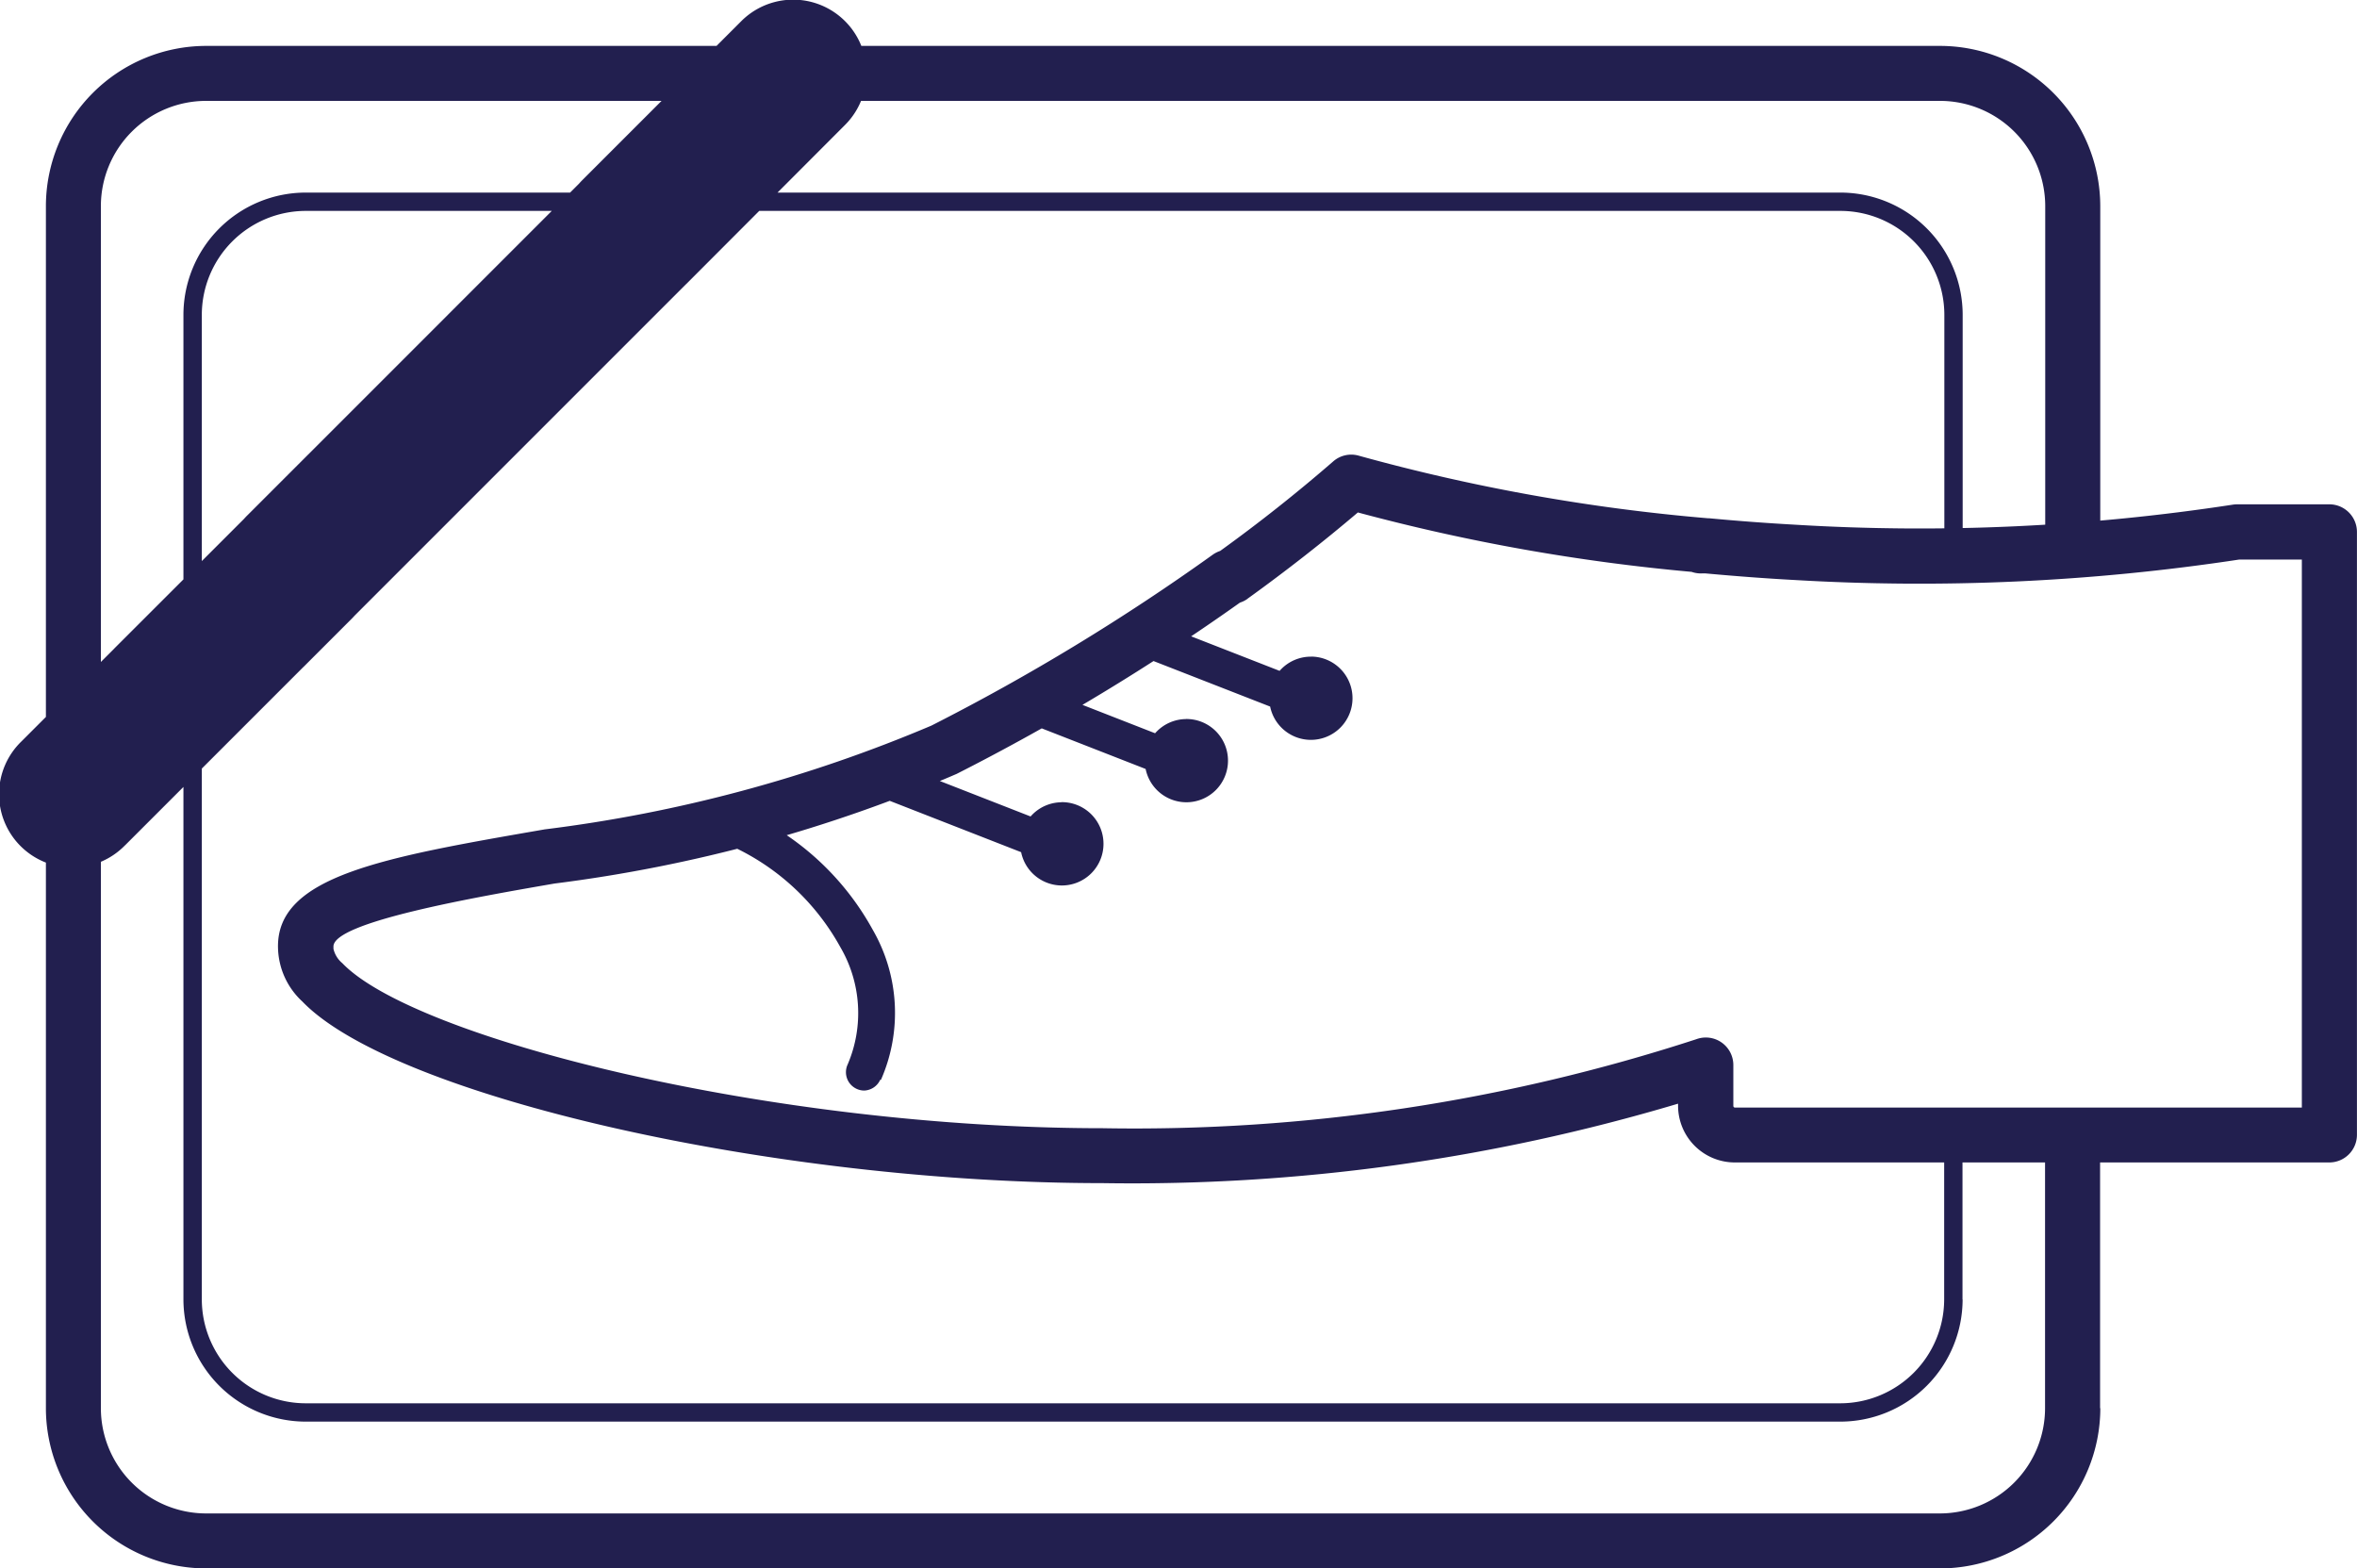 <svg xmlns="http://www.w3.org/2000/svg" width="40" height="26.615"><path d="M10.768 3.94L5.091 9.617zm-4.8 6.557l5.677-5.677a1.245 1.245 0 00-1.761-1.761L4.207 8.736a1.245 1.245 0 101.761 1.76zm7.492-9.252L10.765 3.94l2.695-2.695zM11.646 4.82l2.695-2.7A1.245 1.245 0 0012.58.359L9.885 3.054a1.245 1.245 0 001.761 1.761zm-7.36 5.6l-1.438 1.438zm-.558 2.319l1.435-1.435a1.245 1.245 0 00-1.761-1.761l-1.439 1.438a1.245 1.245 0 001.761 1.761zm.558-2.319l.8-.8zm.881.881l.8-.8A1.245 1.245 0 004.206 8.74l-.8.8a1.245 1.245 0 001.761 1.761zm-3.924 2.163l.807-.807-.807.807zm.88.88l.807-.807a1.245 1.245 0 00-1.761-1.761l-.807.807a1.245 1.245 0 101.76 1.761zm-.073-1.688l.8-.8zm.881.88l.8-.8a1.245 1.245 0 10-1.761-1.761l-.8.8a1.245 1.245 0 001.761 1.761zm30.374 8.514v-2.792h-.311v2.792a1.766 1.766 0 01-1.764 1.763H5.188a1.765 1.765 0 01-1.763-1.763V5.343a1.766 1.766 0 011.763-1.764h26.045a1.766 1.766 0 011.764 1.764v4.081h.311V5.343a2.077 2.077 0 00-2.075-2.075H5.188a2.077 2.077 0 00-2.075 2.075v16.706a2.077 2.077 0 002.075 2.075h26.045a2.077 2.077 0 002.074-2.074zm2.335 1.847v-4.638h-.934v4.638a1.787 1.787 0 01-1.785 1.785H3.497a1.787 1.787 0 01-1.785-1.785v-20.4a1.787 1.787 0 011.785-1.785h29.427a1.787 1.787 0 011.785 1.785v5.846h.934V3.497A2.722 2.722 0 0032.924.779H3.497A2.722 2.722 0 00.779 3.497v20.4a2.721 2.721 0 002.718 2.718h29.427a2.722 2.722 0 002.72-2.719zm-7.162-5.169v.036a.963.963 0 00.962.962h10.091a.469.469 0 00.468-.468V9.026a.469.469 0 00-.468-.468h-1.565a.507.507 0 00-.075.006 35.036 35.036 0 01-7.424.34 38.278 38.278 0 01-1.457-.109h-.019a32.367 32.367 0 01-5.934-1.063.465.465 0 00-.434.1 27.102 27.102 0 01-1.916 1.517.485.485 0 00-.126.064 36.867 36.867 0 01-4.774 2.9 24.508 24.508 0 01-6.563 1.761c-2.741.475-4.556.79-4.526 2.011a1.276 1.276 0 00.412.909c1.552 1.613 8.025 3.083 13.579 3.083a32.4 32.4 0 009.771-1.349zm-7.312-8.564c.672-.484 1.3-.977 1.878-1.468a33.253 33.253 0 005.663 1.008.477.477 0 00.186.026h.046c.551.05 1.021.085 1.476.11a36.147 36.147 0 007.588-.345h1.061v9.3h-9.62a.028.028 0 01-.028-.028v-.693a.467.467 0 00-.629-.439 30.745 30.745 0 01-10.071 1.51c-5.659 0-11.687-1.53-12.906-2.8a.446.446 0 01-.151-.244v-.036c-.016-.419 2.435-.844 3.752-1.072a25.168 25.168 0 006.823-1.86 37.888 37.888 0 004.809-2.907.469.469 0 00.125-.062zm-1.8.636l3 1.172m.113-.29l-3-1.171-.227.58 3 1.171zm-.232-.539a.706.706 0 10.706.706.706.706 0 00-.709-.707zm-4.994.716l3 1.172m.113-.29l-3-1.172-.227.58 3 1.172zm-.232-.539a.706.706 0 10.706.706.706.706 0 00-.715-.707zm-4.994 1.069l3 1.172m.113-.29l-3-1.172-.227.58 3 1.172zm-.232-.539a.706.706 0 10.706.706.706.706 0 00-.719-.708zm-3.071 4.711a2.823 2.823 0 00-.137-2.544 4.644 4.644 0 00-2.161-2 .311.311 0 10-.266.563 4.021 4.021 0 011.874 1.726 2.217 2.217 0 01.126 1.992.311.311 0 00.149.414.307.307 0 00.132.03.312.312 0 00.271-.183z" fill="#221f4f"/></svg>